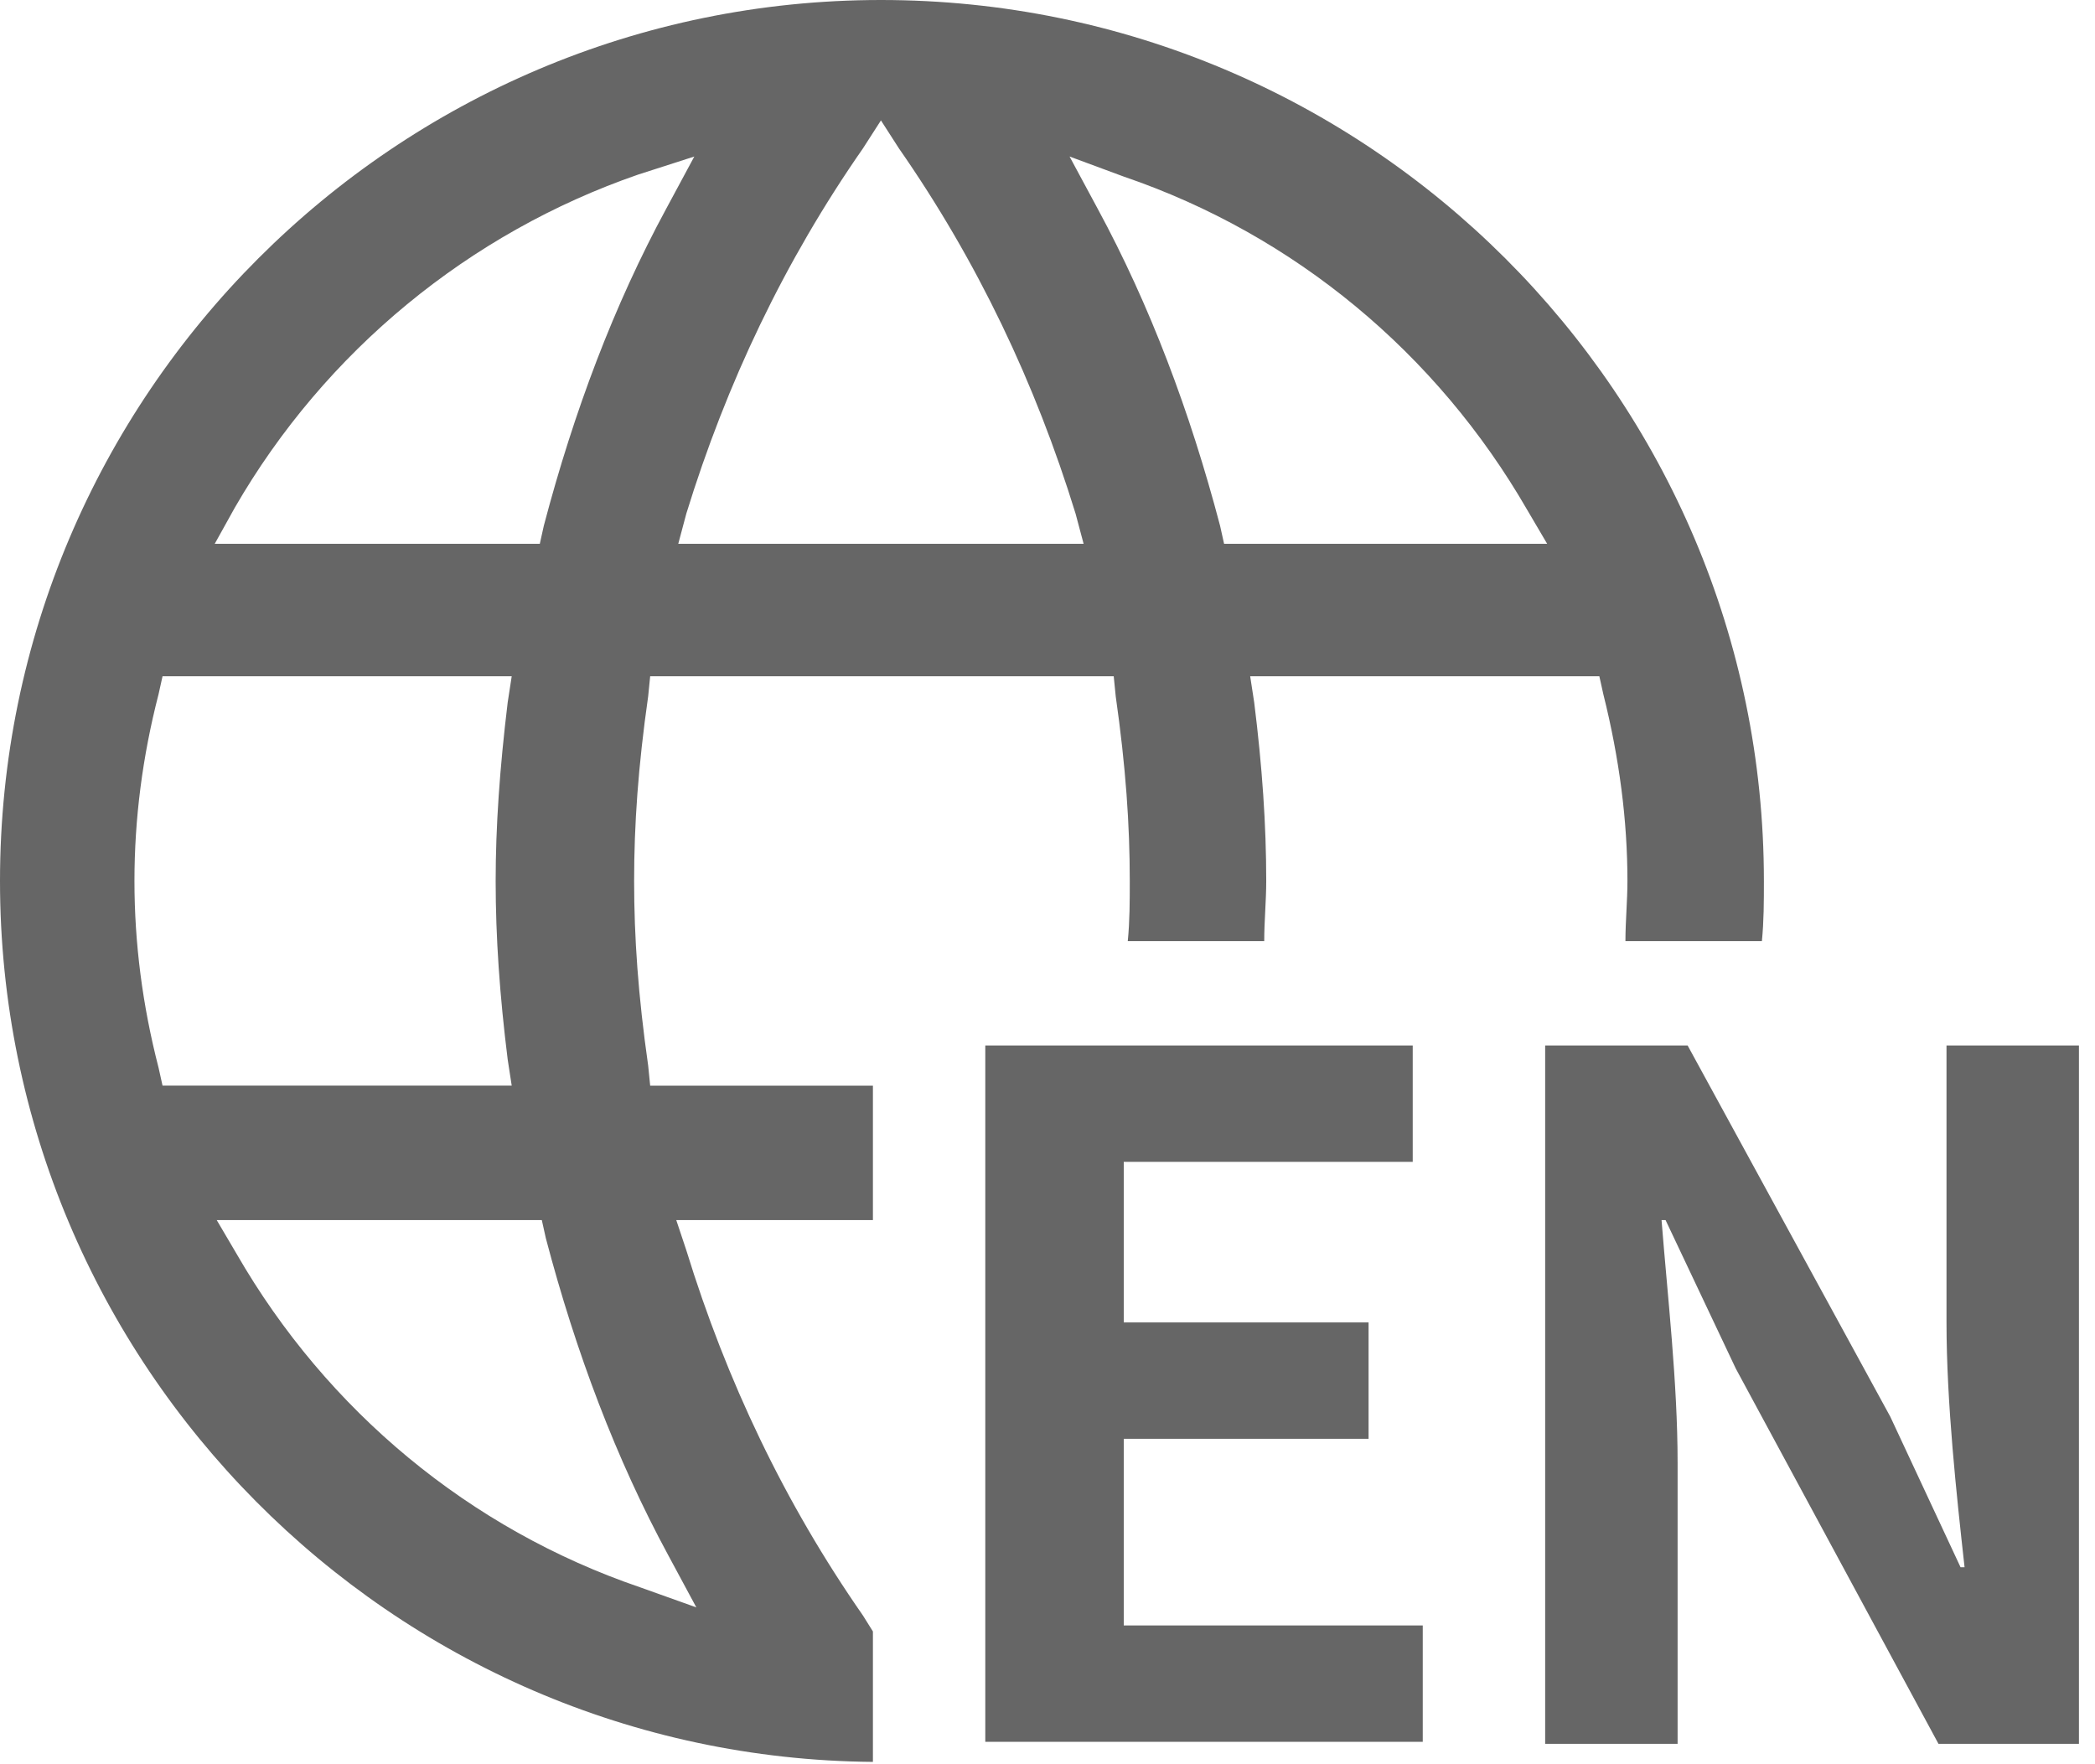 <?xml version="1.0" encoding="utf-8"?>
<!-- Generator: Adobe Illustrator 25.4.1, SVG Export Plug-In . SVG Version: 6.00 Build 0)  -->
<svg version="1.1" id="图层_1" xmlns="http://www.w3.org/2000/svg" xmlns:xlink="http://www.w3.org/1999/xlink" x="0px" y="0px"
	 viewBox="0 0 104.4 87.9" style="enable-background:new 0 0 104.4 87.9;" xml:space="preserve">
<style type="text/css">
	.st0{enable-background:new    ;}
	.st1{fill:#666666;}
	.st2{fill:#FFFFFF;}
</style>
<g class="st0">
	<path class="st1" d="M49.1,52.1h21.3v5.8H56v8h12.2v5.8H56V81h14.9v5.8H49.1V52.1z"/>
	<path class="st1" d="M77,52.1h7.1l10.1,18.5l3.5,7.5h0.2c-0.4-3.6-0.9-8.2-0.9-12.2V52.1h6.6v34.8h-7L86.5,68.2L83,60.8h-0.2
		c0.3,3.8,0.8,8.1,0.8,12.1v14H77V52.1z"/>
</g>
<path class="st1" d="M43.5,81.3L43,80.5c-3.9-5.6-6.8-11.7-8.8-18.2l-0.5-1.5h9.8v-6.7H32.4l-0.1-1c-0.5-3.5-0.7-6.4-0.7-9.2
	c0-2.8,0.2-5.7,0.7-9.2l0.1-1h23.1l0.1,1c0.5,3.5,0.7,6.4,0.7,9.2c0,1,0,2-0.1,3H63c0-1,0.1-2,0.1-3c0-2.8-0.2-5.7-0.6-8.9l-0.2-1.3
	h17.4l0.2,0.9c0.8,3.2,1.2,6.3,1.2,9.3c0,1-0.1,2-0.1,3h6.8c0.1-1,0.1-2,0.1-3C87.9,19.7,68.2,0,43.9,0C19.7,0,0,19.7,0,43.9
	c0,24.1,19.5,43.7,43.5,43.9V81.3z M56,8.8c8.5,2.9,15.6,8.8,20.1,16.6l1,1.7H61l-0.2-0.9c-1.5-5.7-3.5-11-6.1-15.8l-1.4-2.6L56,8.8
	z M43.9,6l0.9,1.4c3.9,5.6,6.8,11.7,8.8,18.2l0.4,1.5H33.8l0.4-1.5C36.2,19.1,39.1,13,43,7.4L43.9,6z M11.7,25.3
	c4.5-7.8,11.7-13.7,20.1-16.6l2.8-0.9l-1.4,2.6c-2.6,4.8-4.6,10.1-6.1,15.8l-0.2,0.9H10.7L11.7,25.3z M7.9,53.2
	c-0.8-3.1-1.2-6.2-1.2-9.3c0-3.1,0.4-6.2,1.2-9.3l0.2-0.9h17.4l-0.2,1.3c-0.4,3.3-0.6,6.2-0.6,8.9c0,2.8,0.2,5.7,0.6,8.9l0.2,1.3
	H8.1L7.9,53.2z M31.9,79.1c-8.5-2.9-15.6-8.8-20.1-16.6l-1-1.7h16.2l0.2,0.9c1.5,5.7,3.5,11,6.1,15.8l1.4,2.6L31.9,79.1z"/>
</svg>
